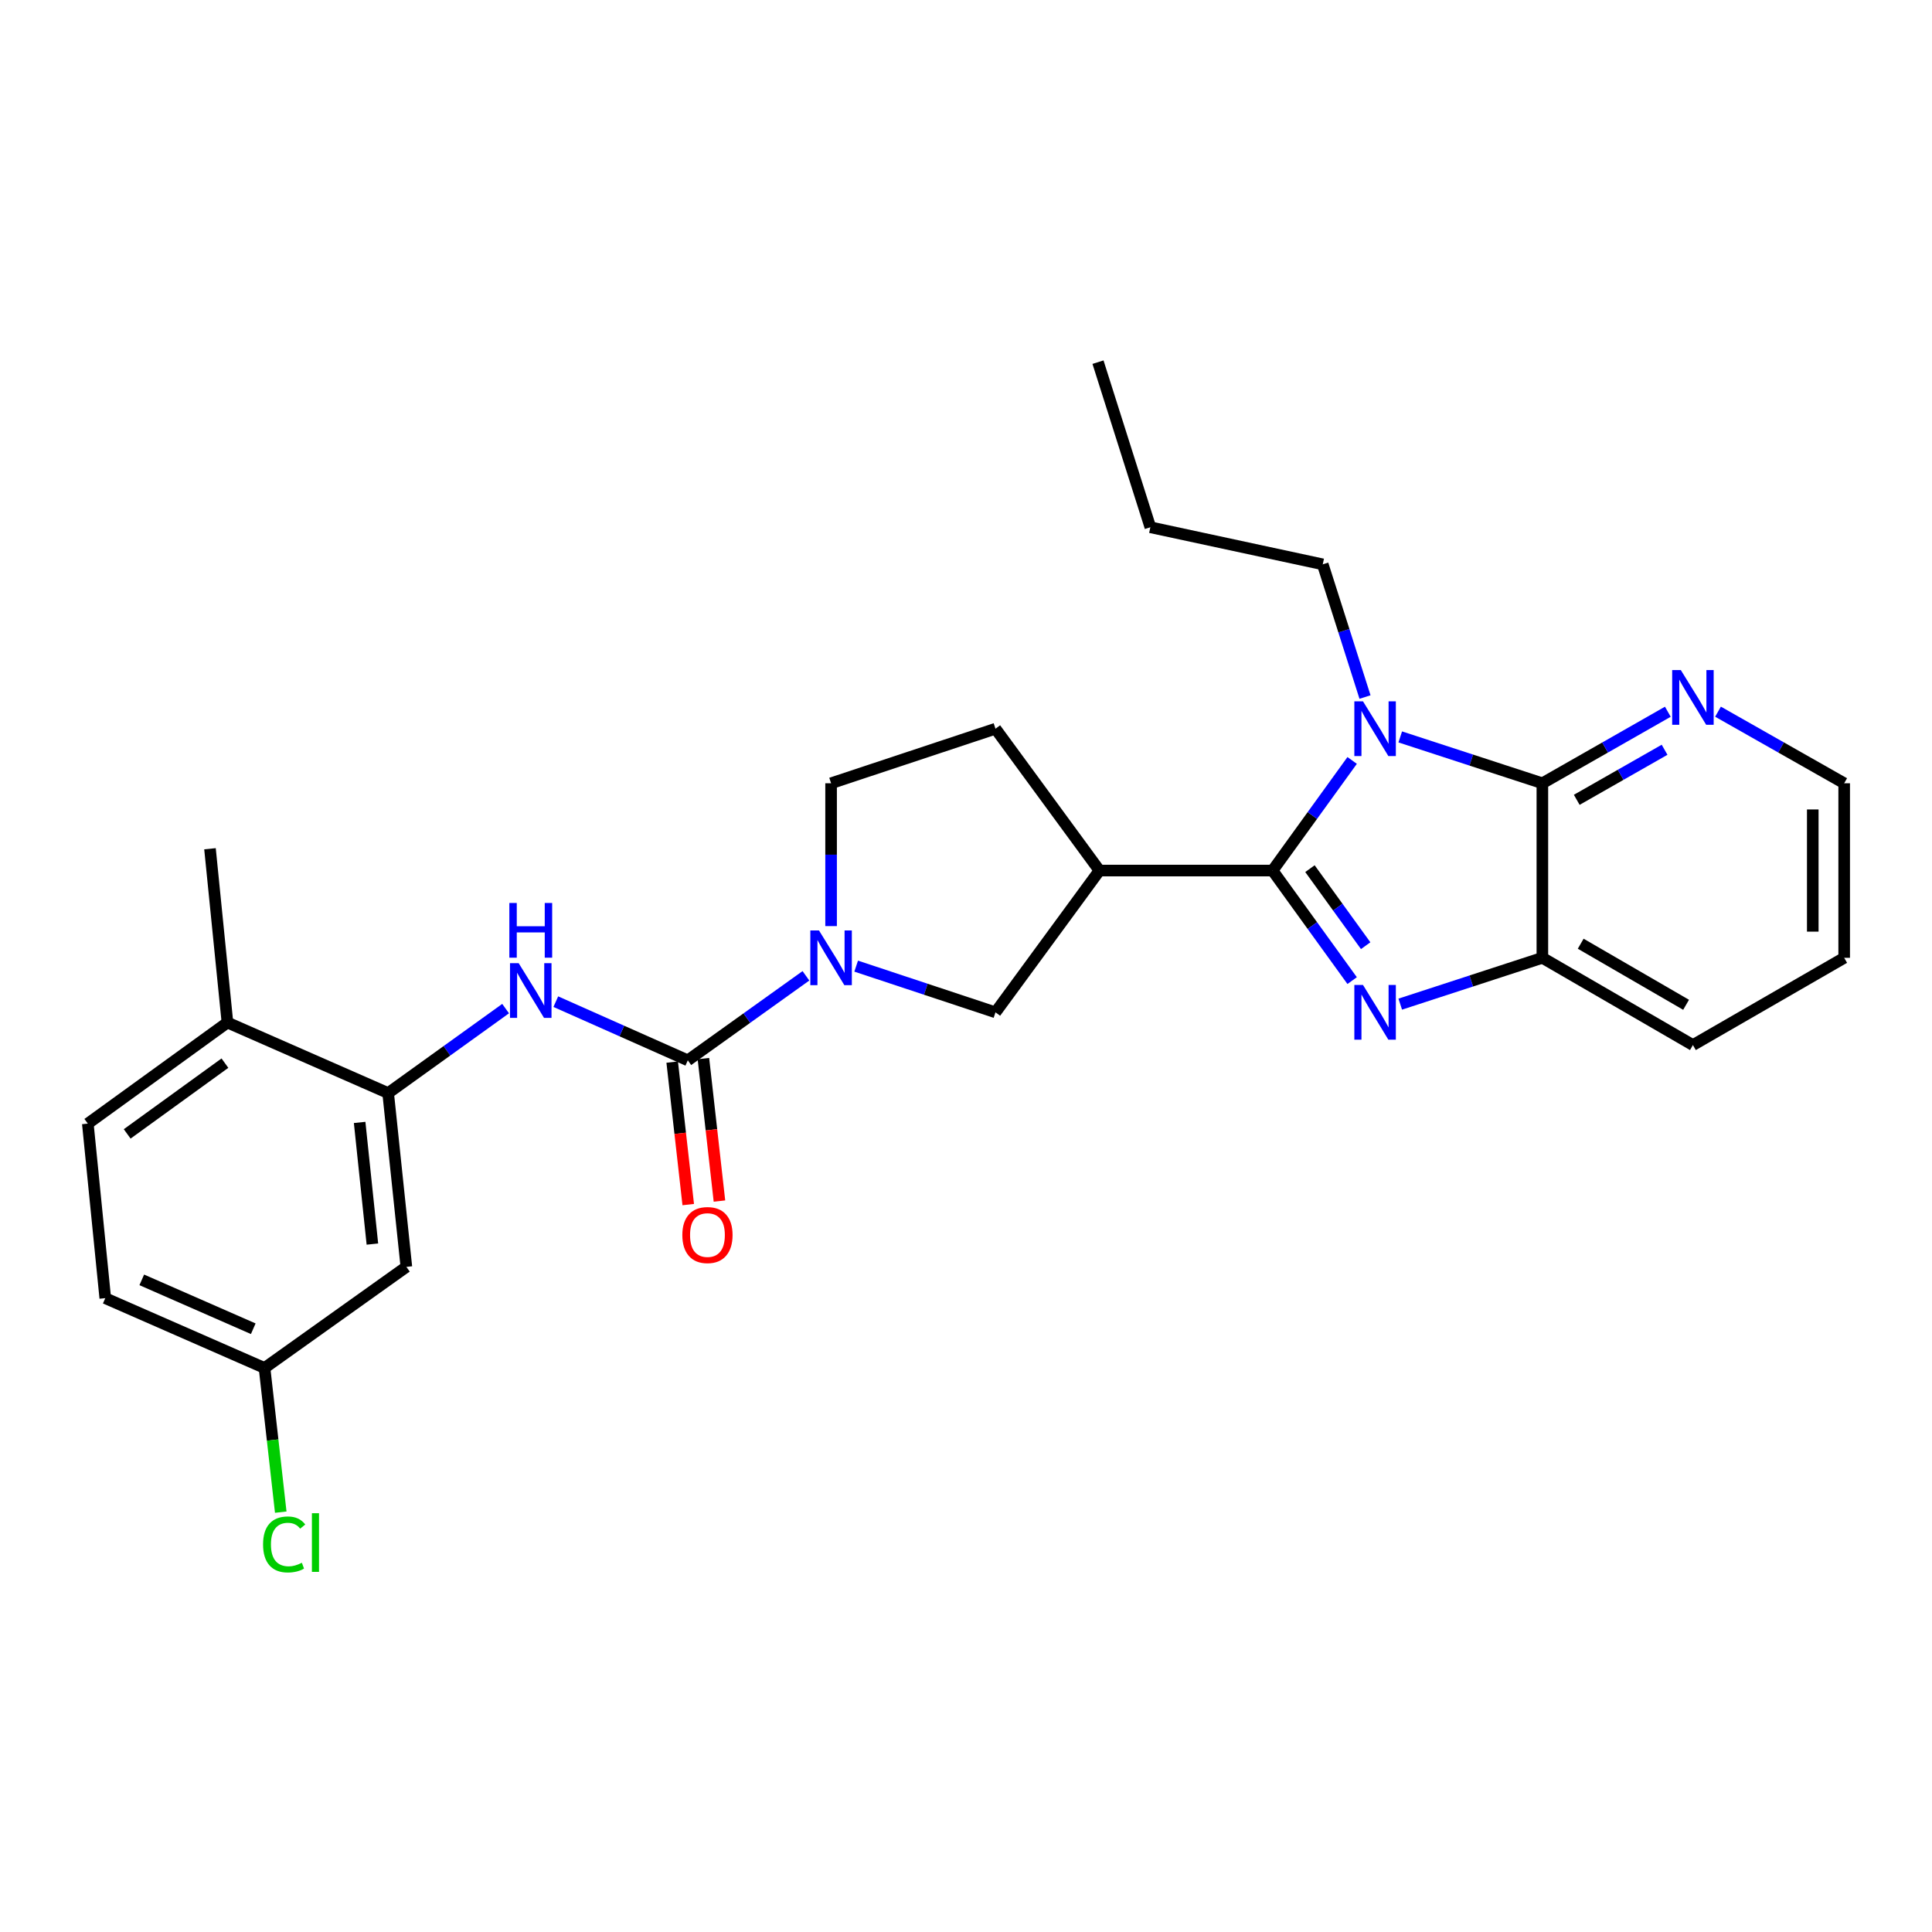 <?xml version='1.0' encoding='iso-8859-1'?>
<svg version='1.1' baseProfile='full'
              xmlns='http://www.w3.org/2000/svg'
                      xmlns:rdkit='http://www.rdkit.org/xml'
                      xmlns:xlink='http://www.w3.org/1999/xlink'
                  xml:space='preserve'
width='1000px' height='1000px' viewBox='0 0 1000 1000'>
<!-- END OF HEADER -->
<rect style='opacity:1.0;fill:#FFFFFF;stroke:none' width='1000' height='1000' x='0' y='0'> </rect>
<path class='bond-0' d='M 658.676,450.596 L 679.275,422.1' style='fill:none;fill-rule:evenodd;stroke:#000000;stroke-width:6px;stroke-linecap:butt;stroke-linejoin:miter;stroke-opacity:1' />
<path class='bond-0' d='M 679.275,422.1 L 699.875,393.604' style='fill:none;fill-rule:evenodd;stroke:#0000FF;stroke-width:6px;stroke-linecap:butt;stroke-linejoin:miter;stroke-opacity:1' />
<path class='bond-1' d='M 658.676,450.596 L 679.273,479.078' style='fill:none;fill-rule:evenodd;stroke:#000000;stroke-width:6px;stroke-linecap:butt;stroke-linejoin:miter;stroke-opacity:1' />
<path class='bond-1' d='M 679.273,479.078 L 699.871,507.561' style='fill:none;fill-rule:evenodd;stroke:#0000FF;stroke-width:6px;stroke-linecap:butt;stroke-linejoin:miter;stroke-opacity:1' />
<path class='bond-1' d='M 678.031,449.612 L 692.45,469.55' style='fill:none;fill-rule:evenodd;stroke:#000000;stroke-width:6px;stroke-linecap:butt;stroke-linejoin:miter;stroke-opacity:1' />
<path class='bond-1' d='M 692.45,469.55 L 706.868,489.487' style='fill:none;fill-rule:evenodd;stroke:#0000FF;stroke-width:6px;stroke-linecap:butt;stroke-linejoin:miter;stroke-opacity:1' />
<path class='bond-4' d='M 658.676,450.596 L 569.08,450.596' style='fill:none;fill-rule:evenodd;stroke:#000000;stroke-width:6px;stroke-linecap:butt;stroke-linejoin:miter;stroke-opacity:1' />
<path class='bond-2' d='M 724.765,381.425 L 761.546,393.422' style='fill:none;fill-rule:evenodd;stroke:#0000FF;stroke-width:6px;stroke-linecap:butt;stroke-linejoin:miter;stroke-opacity:1' />
<path class='bond-2' d='M 761.546,393.422 L 798.327,405.418' style='fill:none;fill-rule:evenodd;stroke:#000000;stroke-width:6px;stroke-linecap:butt;stroke-linejoin:miter;stroke-opacity:1' />
<path class='bond-16' d='M 706.527,360.787 L 695.587,326.444' style='fill:none;fill-rule:evenodd;stroke:#0000FF;stroke-width:6px;stroke-linecap:butt;stroke-linejoin:miter;stroke-opacity:1' />
<path class='bond-16' d='M 695.587,326.444 L 684.648,292.101' style='fill:none;fill-rule:evenodd;stroke:#000000;stroke-width:6px;stroke-linecap:butt;stroke-linejoin:miter;stroke-opacity:1' />
<path class='bond-6' d='M 724.765,519.742 L 761.546,507.753' style='fill:none;fill-rule:evenodd;stroke:#0000FF;stroke-width:6px;stroke-linecap:butt;stroke-linejoin:miter;stroke-opacity:1' />
<path class='bond-6' d='M 761.546,507.753 L 798.327,495.764' style='fill:none;fill-rule:evenodd;stroke:#000000;stroke-width:6px;stroke-linecap:butt;stroke-linejoin:miter;stroke-opacity:1' />
<path class='bond-10' d='M 798.327,405.418 L 830.798,386.906' style='fill:none;fill-rule:evenodd;stroke:#000000;stroke-width:6px;stroke-linecap:butt;stroke-linejoin:miter;stroke-opacity:1' />
<path class='bond-10' d='M 830.798,386.906 L 863.268,368.393' style='fill:none;fill-rule:evenodd;stroke:#0000FF;stroke-width:6px;stroke-linecap:butt;stroke-linejoin:miter;stroke-opacity:1' />
<path class='bond-10' d='M 816.122,413.991 L 838.851,401.032' style='fill:none;fill-rule:evenodd;stroke:#000000;stroke-width:6px;stroke-linecap:butt;stroke-linejoin:miter;stroke-opacity:1' />
<path class='bond-10' d='M 838.851,401.032 L 861.581,388.073' style='fill:none;fill-rule:evenodd;stroke:#0000FF;stroke-width:6px;stroke-linecap:butt;stroke-linejoin:miter;stroke-opacity:1' />
<path class='bond-27' d='M 798.327,405.418 L 798.327,495.764' style='fill:none;fill-rule:evenodd;stroke:#000000;stroke-width:6px;stroke-linecap:butt;stroke-linejoin:miter;stroke-opacity:1' />
<path class='bond-3' d='M 356.004,548.827 L 386.577,526.953' style='fill:none;fill-rule:evenodd;stroke:#000000;stroke-width:6px;stroke-linecap:butt;stroke-linejoin:miter;stroke-opacity:1' />
<path class='bond-3' d='M 386.577,526.953 L 417.15,505.079' style='fill:none;fill-rule:evenodd;stroke:#0000FF;stroke-width:6px;stroke-linecap:butt;stroke-linejoin:miter;stroke-opacity:1' />
<path class='bond-7' d='M 356.004,548.827 L 321.843,533.642' style='fill:none;fill-rule:evenodd;stroke:#000000;stroke-width:6px;stroke-linecap:butt;stroke-linejoin:miter;stroke-opacity:1' />
<path class='bond-7' d='M 321.843,533.642 L 287.683,518.456' style='fill:none;fill-rule:evenodd;stroke:#0000FF;stroke-width:6px;stroke-linecap:butt;stroke-linejoin:miter;stroke-opacity:1' />
<path class='bond-13' d='M 347.925,549.737 L 352.076,586.613' style='fill:none;fill-rule:evenodd;stroke:#000000;stroke-width:6px;stroke-linecap:butt;stroke-linejoin:miter;stroke-opacity:1' />
<path class='bond-13' d='M 352.076,586.613 L 356.228,623.49' style='fill:none;fill-rule:evenodd;stroke:#FF0000;stroke-width:6px;stroke-linecap:butt;stroke-linejoin:miter;stroke-opacity:1' />
<path class='bond-13' d='M 364.083,547.918 L 368.235,584.794' style='fill:none;fill-rule:evenodd;stroke:#000000;stroke-width:6px;stroke-linecap:butt;stroke-linejoin:miter;stroke-opacity:1' />
<path class='bond-13' d='M 368.235,584.794 L 372.387,621.67' style='fill:none;fill-rule:evenodd;stroke:#FF0000;stroke-width:6px;stroke-linecap:butt;stroke-linejoin:miter;stroke-opacity:1' />
<path class='bond-9' d='M 569.08,450.596 L 515.258,523.985' style='fill:none;fill-rule:evenodd;stroke:#000000;stroke-width:6px;stroke-linecap:butt;stroke-linejoin:miter;stroke-opacity:1' />
<path class='bond-14' d='M 569.08,450.596 L 515.258,377.179' style='fill:none;fill-rule:evenodd;stroke:#000000;stroke-width:6px;stroke-linecap:butt;stroke-linejoin:miter;stroke-opacity:1' />
<path class='bond-5' d='M 443.151,500.069 L 479.204,512.027' style='fill:none;fill-rule:evenodd;stroke:#0000FF;stroke-width:6px;stroke-linecap:butt;stroke-linejoin:miter;stroke-opacity:1' />
<path class='bond-5' d='M 479.204,512.027 L 515.258,523.985' style='fill:none;fill-rule:evenodd;stroke:#000000;stroke-width:6px;stroke-linecap:butt;stroke-linejoin:miter;stroke-opacity:1' />
<path class='bond-28' d='M 430.17,479.345 L 430.17,442.382' style='fill:none;fill-rule:evenodd;stroke:#0000FF;stroke-width:6px;stroke-linecap:butt;stroke-linejoin:miter;stroke-opacity:1' />
<path class='bond-28' d='M 430.17,442.382 L 430.17,405.418' style='fill:none;fill-rule:evenodd;stroke:#000000;stroke-width:6px;stroke-linecap:butt;stroke-linejoin:miter;stroke-opacity:1' />
<path class='bond-21' d='M 798.327,495.764 L 876.251,540.923' style='fill:none;fill-rule:evenodd;stroke:#000000;stroke-width:6px;stroke-linecap:butt;stroke-linejoin:miter;stroke-opacity:1' />
<path class='bond-21' d='M 818.169,488.469 L 872.716,520.08' style='fill:none;fill-rule:evenodd;stroke:#000000;stroke-width:6px;stroke-linecap:butt;stroke-linejoin:miter;stroke-opacity:1' />
<path class='bond-8' d='M 261.706,522.051 L 231.306,543.913' style='fill:none;fill-rule:evenodd;stroke:#0000FF;stroke-width:6px;stroke-linecap:butt;stroke-linejoin:miter;stroke-opacity:1' />
<path class='bond-8' d='M 231.306,543.913 L 200.905,565.775' style='fill:none;fill-rule:evenodd;stroke:#000000;stroke-width:6px;stroke-linecap:butt;stroke-linejoin:miter;stroke-opacity:1' />
<path class='bond-11' d='M 200.905,565.775 L 210.336,655.732' style='fill:none;fill-rule:evenodd;stroke:#000000;stroke-width:6px;stroke-linecap:butt;stroke-linejoin:miter;stroke-opacity:1' />
<path class='bond-11' d='M 186.148,580.964 L 192.75,643.933' style='fill:none;fill-rule:evenodd;stroke:#000000;stroke-width:6px;stroke-linecap:butt;stroke-linejoin:miter;stroke-opacity:1' />
<path class='bond-15' d='M 200.905,565.775 L 117.724,529.261' style='fill:none;fill-rule:evenodd;stroke:#000000;stroke-width:6px;stroke-linecap:butt;stroke-linejoin:miter;stroke-opacity:1' />
<path class='bond-22' d='M 889.241,368.362 L 921.893,386.89' style='fill:none;fill-rule:evenodd;stroke:#0000FF;stroke-width:6px;stroke-linecap:butt;stroke-linejoin:miter;stroke-opacity:1' />
<path class='bond-22' d='M 921.893,386.89 L 954.545,405.418' style='fill:none;fill-rule:evenodd;stroke:#000000;stroke-width:6px;stroke-linecap:butt;stroke-linejoin:miter;stroke-opacity:1' />
<path class='bond-18' d='M 210.336,655.732 L 136.92,708.063' style='fill:none;fill-rule:evenodd;stroke:#000000;stroke-width:6px;stroke-linecap:butt;stroke-linejoin:miter;stroke-opacity:1' />
<path class='bond-12' d='M 430.17,405.418 L 515.258,377.179' style='fill:none;fill-rule:evenodd;stroke:#000000;stroke-width:6px;stroke-linecap:butt;stroke-linejoin:miter;stroke-opacity:1' />
<path class='bond-17' d='M 117.724,529.261 L 45.455,581.583' style='fill:none;fill-rule:evenodd;stroke:#000000;stroke-width:6px;stroke-linecap:butt;stroke-linejoin:miter;stroke-opacity:1' />
<path class='bond-17' d='M 116.419,550.28 L 65.831,586.906' style='fill:none;fill-rule:evenodd;stroke:#000000;stroke-width:6px;stroke-linecap:butt;stroke-linejoin:miter;stroke-opacity:1' />
<path class='bond-23' d='M 117.724,529.261 L 108.69,439.304' style='fill:none;fill-rule:evenodd;stroke:#000000;stroke-width:6px;stroke-linecap:butt;stroke-linejoin:miter;stroke-opacity:1' />
<path class='bond-24' d='M 684.648,292.101 L 595.422,272.904' style='fill:none;fill-rule:evenodd;stroke:#000000;stroke-width:6px;stroke-linecap:butt;stroke-linejoin:miter;stroke-opacity:1' />
<path class='bond-19' d='M 45.455,581.583 L 54.488,671.929' style='fill:none;fill-rule:evenodd;stroke:#000000;stroke-width:6px;stroke-linecap:butt;stroke-linejoin:miter;stroke-opacity:1' />
<path class='bond-20' d='M 136.92,708.063 L 141.117,745.374' style='fill:none;fill-rule:evenodd;stroke:#000000;stroke-width:6px;stroke-linecap:butt;stroke-linejoin:miter;stroke-opacity:1' />
<path class='bond-20' d='M 141.117,745.374 L 145.313,782.685' style='fill:none;fill-rule:evenodd;stroke:#00CC00;stroke-width:6px;stroke-linecap:butt;stroke-linejoin:miter;stroke-opacity:1' />
<path class='bond-30' d='M 136.92,708.063 L 54.488,671.929' style='fill:none;fill-rule:evenodd;stroke:#000000;stroke-width:6px;stroke-linecap:butt;stroke-linejoin:miter;stroke-opacity:1' />
<path class='bond-30' d='M 131.084,687.751 L 73.381,662.456' style='fill:none;fill-rule:evenodd;stroke:#000000;stroke-width:6px;stroke-linecap:butt;stroke-linejoin:miter;stroke-opacity:1' />
<path class='bond-25' d='M 876.251,540.923 L 954.545,495.764' style='fill:none;fill-rule:evenodd;stroke:#000000;stroke-width:6px;stroke-linecap:butt;stroke-linejoin:miter;stroke-opacity:1' />
<path class='bond-29' d='M 954.545,405.418 L 954.545,495.764' style='fill:none;fill-rule:evenodd;stroke:#000000;stroke-width:6px;stroke-linecap:butt;stroke-linejoin:miter;stroke-opacity:1' />
<path class='bond-29' d='M 938.285,418.97 L 938.285,482.212' style='fill:none;fill-rule:evenodd;stroke:#000000;stroke-width:6px;stroke-linecap:butt;stroke-linejoin:miter;stroke-opacity:1' />
<path class='bond-26' d='M 595.422,272.904 L 568.321,187.455' style='fill:none;fill-rule:evenodd;stroke:#000000;stroke-width:6px;stroke-linecap:butt;stroke-linejoin:miter;stroke-opacity:1' />
<path  class='atom-1' d='M 705.488 363.019
L 714.768 378.019
Q 715.688 379.499, 717.168 382.179
Q 718.648 384.859, 718.728 385.019
L 718.728 363.019
L 722.488 363.019
L 722.488 391.339
L 718.608 391.339
L 708.648 374.939
Q 707.488 373.019, 706.248 370.819
Q 705.048 368.619, 704.688 367.939
L 704.688 391.339
L 701.008 391.339
L 701.008 363.019
L 705.488 363.019
' fill='#0000FF'/>
<path  class='atom-2' d='M 705.488 509.825
L 714.768 524.825
Q 715.688 526.305, 717.168 528.985
Q 718.648 531.665, 718.728 531.825
L 718.728 509.825
L 722.488 509.825
L 722.488 538.145
L 718.608 538.145
L 708.648 521.745
Q 707.488 519.825, 706.248 517.625
Q 705.048 515.425, 704.688 514.745
L 704.688 538.145
L 701.008 538.145
L 701.008 509.825
L 705.488 509.825
' fill='#0000FF'/>
<path  class='atom-6' d='M 423.91 481.604
L 433.19 496.604
Q 434.11 498.084, 435.59 500.764
Q 437.07 503.444, 437.15 503.604
L 437.15 481.604
L 440.91 481.604
L 440.91 509.924
L 437.03 509.924
L 427.07 493.524
Q 425.91 491.604, 424.67 489.404
Q 423.47 487.204, 423.11 486.524
L 423.11 509.924
L 419.43 509.924
L 419.43 481.604
L 423.91 481.604
' fill='#0000FF'/>
<path  class='atom-8' d='M 268.459 498.533
L 277.739 513.533
Q 278.659 515.013, 280.139 517.693
Q 281.619 520.373, 281.699 520.533
L 281.699 498.533
L 285.459 498.533
L 285.459 526.853
L 281.579 526.853
L 271.619 510.453
Q 270.459 508.533, 269.219 506.333
Q 268.019 504.133, 267.659 503.453
L 267.659 526.853
L 263.979 526.853
L 263.979 498.533
L 268.459 498.533
' fill='#0000FF'/>
<path  class='atom-8' d='M 263.639 467.381
L 267.479 467.381
L 267.479 479.421
L 281.959 479.421
L 281.959 467.381
L 285.799 467.381
L 285.799 495.701
L 281.959 495.701
L 281.959 482.621
L 267.479 482.621
L 267.479 495.701
L 263.639 495.701
L 263.639 467.381
' fill='#0000FF'/>
<path  class='atom-11' d='M 869.991 346.831
L 879.271 361.831
Q 880.191 363.311, 881.671 365.991
Q 883.151 368.671, 883.231 368.831
L 883.231 346.831
L 886.991 346.831
L 886.991 375.151
L 883.111 375.151
L 873.151 358.751
Q 871.991 356.831, 870.751 354.631
Q 869.551 352.431, 869.191 351.751
L 869.191 375.151
L 865.511 375.151
L 865.511 346.831
L 869.991 346.831
' fill='#0000FF'/>
<path  class='atom-14' d='M 353.176 639.253
Q 353.176 632.453, 356.536 628.653
Q 359.896 624.853, 366.176 624.853
Q 372.456 624.853, 375.816 628.653
Q 379.176 632.453, 379.176 639.253
Q 379.176 646.133, 375.776 650.053
Q 372.376 653.933, 366.176 653.933
Q 359.936 653.933, 356.536 650.053
Q 353.176 646.173, 353.176 639.253
M 366.176 650.733
Q 370.496 650.733, 372.816 647.853
Q 375.176 644.933, 375.176 639.253
Q 375.176 633.693, 372.816 630.893
Q 370.496 628.053, 366.176 628.053
Q 361.856 628.053, 359.496 630.853
Q 357.176 633.653, 357.176 639.253
Q 357.176 644.973, 359.496 647.853
Q 361.856 650.733, 366.176 650.733
' fill='#FF0000'/>
<path  class='atom-21' d='M 136.163 799.398
Q 136.163 792.358, 139.443 788.678
Q 142.763 784.958, 149.043 784.958
Q 154.883 784.958, 158.003 789.078
L 155.363 791.238
Q 153.083 788.238, 149.043 788.238
Q 144.763 788.238, 142.483 791.118
Q 140.243 793.958, 140.243 799.398
Q 140.243 804.998, 142.563 807.878
Q 144.923 810.758, 149.483 810.758
Q 152.603 810.758, 156.243 808.878
L 157.363 811.878
Q 155.883 812.838, 153.643 813.398
Q 151.403 813.958, 148.923 813.958
Q 142.763 813.958, 139.443 810.198
Q 136.163 806.438, 136.163 799.398
' fill='#00CC00'/>
<path  class='atom-21' d='M 161.443 783.238
L 165.123 783.238
L 165.123 813.598
L 161.443 813.598
L 161.443 783.238
' fill='#00CC00'/>
</svg>
